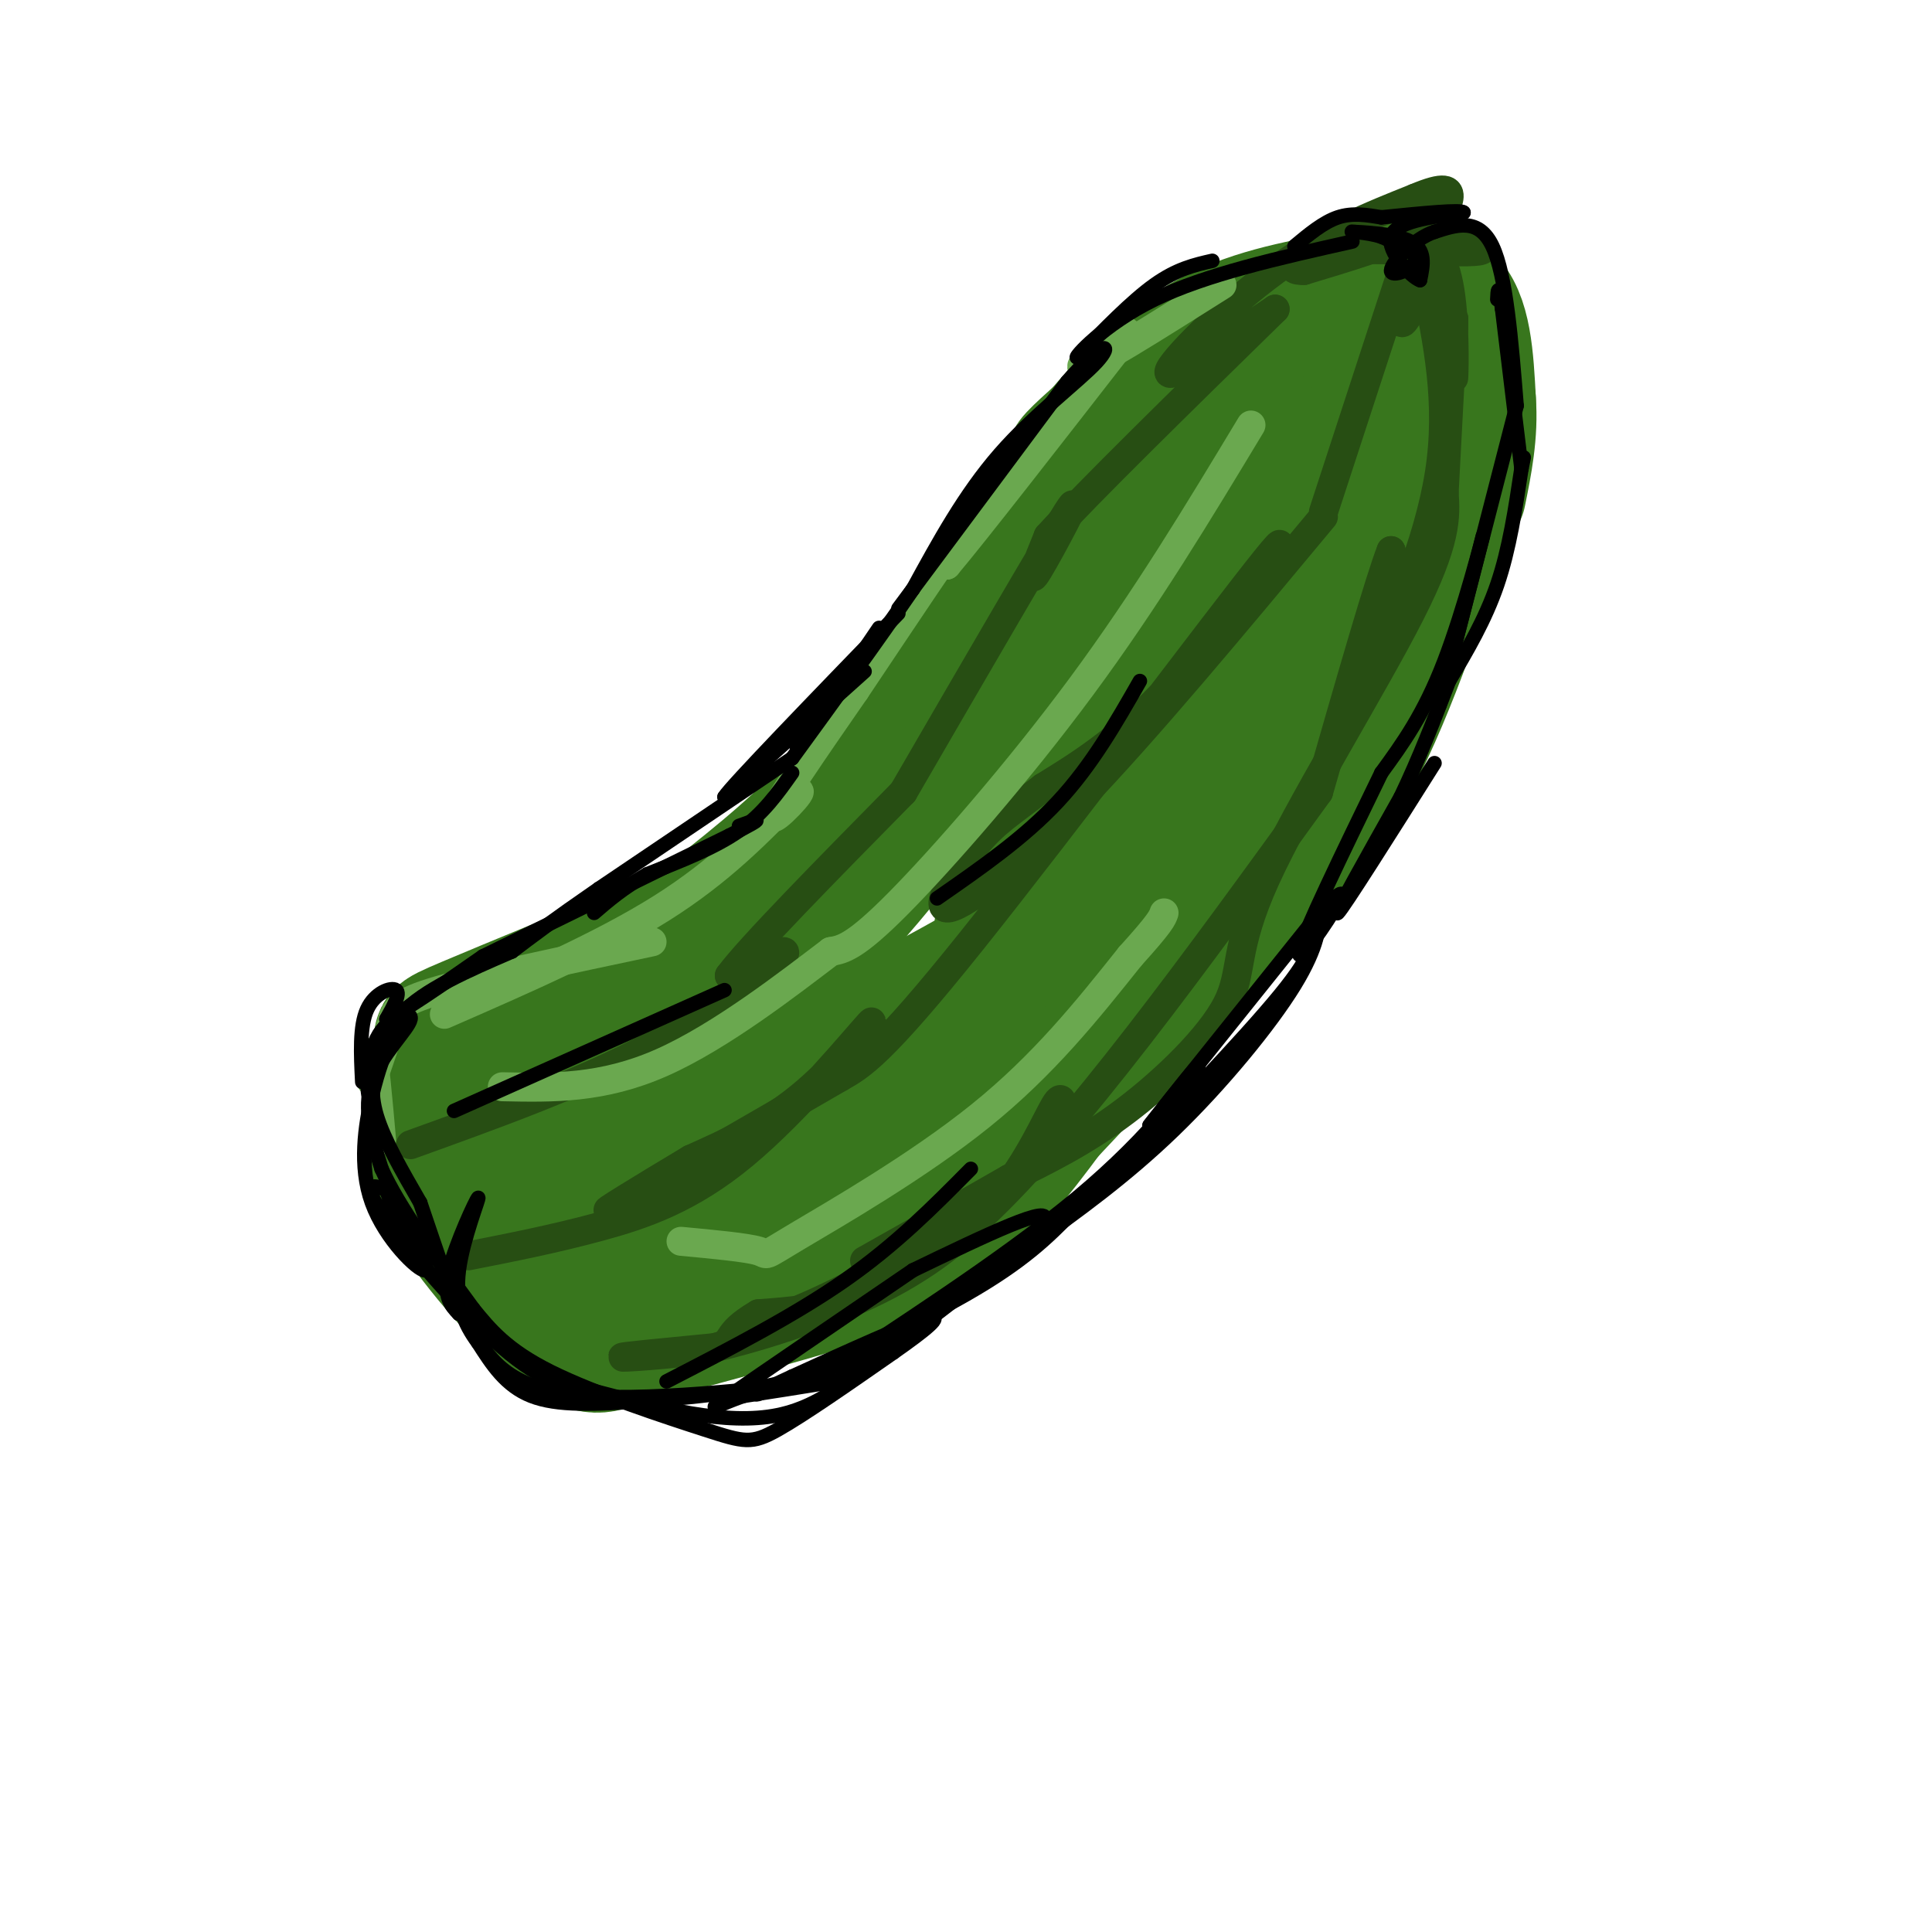 <svg viewBox='0 0 400 400' version='1.1' xmlns='http://www.w3.org/2000/svg' xmlns:xlink='http://www.w3.org/1999/xlink'><g fill='none' stroke='rgb(56,118,29)' stroke-width='28' stroke-linecap='round' stroke-linejoin='round'><path d='M217,132c-17.844,19.733 -35.689,39.467 -51,51c-15.311,11.533 -28.089,14.867 -28,14c0.089,-0.867 13.044,-5.933 26,-11'/><path d='M164,186c11.071,-6.702 25.750,-17.958 39,-34c13.250,-16.042 25.071,-36.869 32,-47c6.929,-10.131 8.964,-9.565 11,-9'/><path d='M246,96c2.740,-7.665 5.480,-15.330 12,-19c6.520,-3.670 16.820,-3.344 22,-2c5.180,1.344 5.241,3.708 6,6c0.759,2.292 2.217,4.512 2,10c-0.217,5.488 -2.108,14.244 -4,23'/><path d='M284,114c-2.667,8.000 -7.333,16.500 -12,25'/><path d='M272,139c-8.119,15.321 -16.238,30.643 -28,50c-11.762,19.357 -27.167,42.750 -39,56c-11.833,13.250 -20.095,16.357 -32,20c-11.905,3.643 -27.452,7.821 -43,12'/><path d='M130,277c-7.500,2.000 -4.750,1.000 -2,0'/><path d='M128,277c-2.733,1.533 -5.467,3.067 -12,-2c-6.533,-5.067 -16.867,-16.733 -22,-25c-5.133,-8.267 -5.067,-13.133 -5,-18'/><path d='M89,232c0.155,-6.107 3.042,-12.375 3,-15c-0.042,-2.625 -3.012,-1.607 5,-5c8.012,-3.393 27.006,-11.196 46,-19'/><path d='M143,193c10.583,-8.250 21.167,-16.500 29,-25c7.833,-8.500 12.917,-17.250 18,-26'/><path d='M190,142c7.000,-4.467 14.000,-8.933 21,-18c7.000,-9.067 14.000,-22.733 25,-32c11.000,-9.267 26.000,-14.133 41,-19'/><path d='M277,73c6.833,-3.167 3.417,-1.583 0,0'/><path d='M277,73c-4.565,-0.173 -9.131,-0.345 -13,0c-3.869,0.345 -7.042,1.208 -15,6c-7.958,4.792 -20.702,13.512 -25,16c-4.298,2.488 -0.149,-1.256 4,-5'/><path d='M228,90c3.936,-4.598 11.777,-13.593 21,-19c9.223,-5.407 19.829,-7.225 29,-9c9.171,-1.775 16.906,-3.507 21,0c4.094,3.507 4.547,12.254 5,21'/><path d='M304,83c0.500,6.667 -0.750,12.833 -2,19'/><path d='M301,102c-6.583,20.000 -13.167,40.000 -21,55c-7.833,15.000 -16.917,25.000 -26,35'/><path d='M254,192c-18.889,19.111 -37.778,38.222 -45,47c-7.222,8.778 -2.778,7.222 -14,9c-11.222,1.778 -38.111,6.889 -65,12'/><path d='M130,260c-13.474,0.119 -14.657,-5.584 -17,-12c-2.343,-6.416 -5.844,-13.544 -7,-18c-1.156,-4.456 0.035,-6.238 9,-9c8.965,-2.762 25.704,-6.503 40,-16c14.296,-9.497 26.148,-24.748 38,-40'/><path d='M193,165c6.333,-6.667 3.167,-3.333 0,0'/><path d='M193,165c2.893,0.149 5.786,0.298 20,-13c14.214,-13.298 39.750,-40.042 51,-51c11.250,-10.958 8.214,-6.131 7,-3c-1.214,3.131 -0.607,4.565 0,6'/><path d='M271,104c-6.153,8.896 -21.536,28.137 -31,45c-9.464,16.863 -13.010,31.348 -21,45c-7.990,13.652 -20.426,26.472 -27,32c-6.574,5.528 -7.287,3.764 -8,2'/><path d='M184,229c-11.156,3.444 -22.311,6.889 -37,9c-14.689,2.111 -32.911,2.889 -31,0c1.911,-2.889 23.956,-9.444 46,-16'/><path d='M162,222c15.345,-6.548 30.708,-14.917 38,-19c7.292,-4.083 6.512,-3.881 7,-8c0.488,-4.119 2.244,-12.560 4,-21'/></g>
<g fill='none' stroke='rgb(39,78,19)' stroke-width='6' stroke-linecap='round' stroke-linejoin='round'><path d='M97,260c8.868,-1.745 17.735,-3.490 27,-6c9.265,-2.510 18.927,-5.786 30,-15c11.073,-9.214 23.558,-24.365 26,-27c2.442,-2.635 -5.159,7.247 -13,14c-7.841,6.753 -15.920,10.376 -24,14'/><path d='M143,240c-9.378,5.600 -20.822,12.600 -16,10c4.822,-2.600 25.911,-14.800 47,-27'/><path d='M174,223c4.179,-2.357 8.357,-4.714 27,-28c18.643,-23.286 51.750,-67.500 61,-79c9.250,-11.500 -5.357,9.714 -17,23c-11.643,13.286 -20.321,18.643 -29,24'/><path d='M216,163c-7.026,5.480 -10.089,7.180 -14,12c-3.911,4.820 -8.668,12.759 -6,13c2.668,0.241 12.762,-7.217 27,-22c14.238,-14.783 32.619,-36.892 51,-59'/><path d='M274,106c0.000,0.000 16.000,-49.000 16,-49'/><path d='M290,57c2.267,-5.267 -0.067,6.067 0,9c0.067,2.933 2.533,-2.533 5,-8'/><path d='M295,58c2.644,12.711 5.289,25.422 3,40c-2.289,14.578 -9.511,31.022 -12,34c-2.489,2.978 -0.244,-7.511 2,-18'/><path d='M288,114c-2.167,5.333 -8.583,27.667 -15,50'/><path d='M273,164c-25.333,35.000 -50.667,70.000 -70,88c-19.333,18.000 -32.667,19.000 -46,20'/><path d='M157,272c-7.798,4.536 -4.292,5.875 -9,7c-4.708,1.125 -17.631,2.036 -19,2c-1.369,-0.036 8.815,-1.018 19,-2'/><path d='M148,279c9.734,-2.275 24.568,-6.963 36,-13c11.432,-6.037 19.461,-13.424 25,-21c5.539,-7.576 8.588,-15.340 10,-17c1.412,-1.660 1.188,2.784 -1,7c-2.188,4.216 -6.339,8.205 -13,13c-6.661,4.795 -15.830,10.398 -25,16'/><path d='M180,264c-7.333,4.167 -13.167,6.583 -19,9'/><path d='M85,237c17.333,-6.244 34.667,-12.489 49,-20c14.333,-7.511 25.667,-16.289 28,-19c2.333,-2.711 -4.333,0.644 -11,4'/><path d='M151,202c4.167,-5.667 20.083,-21.833 36,-38'/><path d='M187,164c15.067,-25.978 30.133,-51.956 34,-58c3.867,-6.044 -3.467,7.844 -6,12c-2.533,4.156 -0.267,-1.422 2,-7'/><path d='M217,111c8.167,-9.000 27.583,-28.000 47,-47'/><path d='M264,64c-11.089,7.489 -22.178,14.978 -22,13c0.178,-1.978 11.622,-13.422 22,-21c10.378,-7.578 19.689,-11.289 29,-15'/><path d='M293,41c6.214,-2.643 7.250,-1.750 7,0c-0.250,1.750 -1.786,4.357 -7,7c-5.214,2.643 -14.107,5.321 -23,8'/><path d='M270,56c-4.143,0.262 -3.000,-3.083 6,-4c9.000,-0.917 25.857,0.595 30,0c4.143,-0.595 -4.429,-3.298 -13,-6'/><path d='M293,46c-2.167,-1.000 -1.083,-0.500 0,0'/><path d='M293,46c2.844,3.111 5.689,6.222 7,13c1.311,6.778 1.089,17.222 1,19c-0.089,1.778 -0.044,-5.111 0,-12'/><path d='M301,66c-0.333,4.000 -1.167,20.000 -2,36'/><path d='M299,102c0.325,4.973 0.651,9.946 -7,25c-7.651,15.054 -23.278,40.190 -30,55c-6.722,14.810 -4.541,19.295 -8,26c-3.459,6.705 -12.560,15.630 -21,22c-8.440,6.370 -16.220,10.185 -24,14'/><path d='M209,244c-9.000,5.167 -19.500,11.083 -30,17'/></g>
<g fill='none' stroke='rgb(106,168,79)' stroke-width='6' stroke-linecap='round' stroke-linejoin='round'><path d='M141,257c6.804,0.637 13.607,1.274 16,2c2.393,0.726 0.375,1.542 8,-3c7.625,-4.542 24.893,-14.440 38,-25c13.107,-10.560 22.054,-21.780 31,-33'/><path d='M234,198c6.333,-7.000 6.667,-8.000 7,-9'/><path d='M259,88c-10.867,18.022 -21.733,36.044 -35,54c-13.267,17.956 -28.933,35.844 -38,45c-9.067,9.156 -11.533,9.578 -14,10'/><path d='M172,197c-8.489,6.444 -22.711,17.556 -35,23c-12.289,5.444 -22.644,5.222 -33,5'/><path d='M92,210c16.417,-7.167 32.833,-14.333 45,-22c12.167,-7.667 20.083,-15.833 28,-24'/><path d='M165,164c2.489,-1.467 -5.289,6.867 -5,5c0.289,-1.867 8.644,-13.933 17,-26'/><path d='M177,143c9.917,-14.833 19.833,-29.667 23,-34c3.167,-4.333 -0.417,1.833 -4,8'/><path d='M196,117c5.500,-6.500 21.250,-26.750 37,-47'/><path d='M233,70c2.467,-5.222 -9.867,5.222 -9,6c0.867,0.778 14.933,-8.111 29,-17'/><path d='M135,195c-17.556,3.711 -35.111,7.422 -44,10c-8.889,2.578 -9.111,4.022 -10,7c-0.889,2.978 -2.444,7.489 -4,12'/><path d='M77,224c-0.711,-0.267 -0.489,-6.933 0,-6c0.489,0.933 1.244,9.467 2,18'/></g>
<g fill='none' stroke='rgb(0,0,0)' stroke-width='3' stroke-linecap='round' stroke-linejoin='round'><path d='M98,276c3.778,5.889 7.556,11.778 23,13c15.444,1.222 42.556,-2.222 50,-3c7.444,-0.778 -4.778,1.111 -17,3'/><path d='M154,289c-5.000,1.622 -9.000,4.178 -3,0c6.000,-4.178 22.000,-15.089 38,-26'/><path d='M189,263c14.889,-7.178 29.778,-14.356 27,-10c-2.778,4.356 -23.222,20.244 -33,27c-9.778,6.756 -8.889,4.378 -8,2'/><path d='M175,282c8.012,-5.631 32.042,-20.708 48,-34c15.958,-13.292 23.845,-24.798 25,-27c1.155,-2.202 -4.423,4.899 -10,12'/><path d='M238,233c4.333,-5.500 20.167,-25.250 36,-45'/><path d='M274,188c2.533,-2.356 5.067,-4.711 3,-1c-2.067,3.711 -8.733,13.489 -8,10c0.733,-3.489 8.867,-20.244 17,-37'/><path d='M286,160c4.400,-6.044 8.800,-12.089 13,-23c4.200,-10.911 8.200,-26.689 8,-26c-0.200,0.689 -4.600,17.844 -9,35'/><path d='M298,146c1.167,-4.500 8.583,-33.250 16,-62'/><path d='M314,84c-1.083,-13.500 -2.167,-27.000 -5,-33c-2.833,-6.000 -7.417,-4.500 -12,-3'/><path d='M297,48c-4.274,1.405 -8.958,6.417 -9,8c-0.042,1.583 4.560,-0.262 5,-2c0.440,-1.738 -3.280,-3.369 -7,-5'/><path d='M286,49c-3.131,-1.024 -7.458,-1.083 -6,-1c1.458,0.083 8.702,0.310 12,2c3.298,1.690 2.649,4.845 2,8'/><path d='M294,58c-1.689,-0.533 -6.911,-5.867 -6,-9c0.911,-3.133 7.956,-4.067 15,-5'/><path d='M303,44c-0.333,-0.667 -8.667,0.167 -17,1'/><path d='M286,45c-3.000,-0.500 -6.000,-1.000 -9,0c-3.000,1.000 -6.000,3.500 -9,6'/><path d='M251,54c-3.667,0.833 -7.333,1.667 -12,5c-4.667,3.333 -10.333,9.167 -16,15'/><path d='M223,74c-0.756,0.200 5.356,-6.800 16,-12c10.644,-5.200 25.822,-8.600 41,-12'/><path d='M81,215c-1.321,3.083 -2.643,6.167 -4,12c-1.357,5.833 -2.750,14.417 0,22c2.750,7.583 9.643,14.167 11,14c1.357,-0.167 -2.821,-7.083 -7,-14'/><path d='M81,249c-1.198,-2.730 -0.692,-2.557 -2,-3c-1.308,-0.443 -4.429,-1.504 0,5c4.429,6.504 16.408,20.573 25,28c8.592,7.427 13.796,8.214 19,9'/><path d='M123,288c13.667,3.583 27.333,7.167 38,5c10.667,-2.167 18.333,-10.083 26,-18'/><path d='M187,275c2.006,-1.091 -5.978,5.182 -17,9c-11.022,3.818 -25.083,5.182 -36,6c-10.917,0.818 -18.691,1.091 -24,-1c-5.309,-2.091 -8.155,-6.545 -11,-11'/><path d='M99,278c-2.952,-3.979 -4.833,-8.427 -4,-15c0.833,-6.573 4.378,-15.270 4,-15c-0.378,0.270 -4.679,9.506 -6,15c-1.321,5.494 0.340,7.247 2,9'/><path d='M95,272c-1.000,-2.333 -4.500,-12.667 -8,-23'/><path d='M87,249c-3.750,-6.500 -7.500,-13.000 -9,-18c-1.500,-5.000 -0.750,-8.500 0,-12'/><path d='M94,230c0.000,0.000 56.000,-25.000 56,-25'/><path d='M236,141c-5.000,8.750 -10.000,17.500 -17,25c-7.000,7.500 -16.000,13.750 -25,20'/><path d='M75,224c-0.289,-5.756 -0.578,-11.511 1,-15c1.578,-3.489 5.022,-4.711 6,-4c0.978,0.711 -0.511,3.356 -2,6'/><path d='M80,211c3.000,-1.167 11.500,-7.083 20,-13'/><path d='M100,198c0.000,0.000 51.000,-25.000 51,-25'/><path d='M151,173c8.833,-4.500 5.417,-3.250 2,-2'/><path d='M165,155c0.000,0.000 17.000,-25.000 17,-25'/><path d='M179,139c0.000,0.000 -29.000,26.000 -29,26'/><path d='M150,165c1.167,-2.000 18.583,-20.000 36,-38'/><path d='M186,126c0.000,0.000 35.000,-47.000 35,-47'/><path d='M221,79c7.750,-8.976 9.625,-7.917 6,-4c-3.625,3.917 -12.750,10.690 -20,19c-7.250,8.310 -12.625,18.155 -18,28'/><path d='M189,122c-7.167,10.500 -16.083,22.750 -25,35'/><path d='M164,157c0.000,0.000 -40.000,27.000 -40,27'/><path d='M124,184c-9.667,6.667 -13.833,9.833 -18,13'/><path d='M106,197c-9.083,3.917 -18.167,7.833 -23,13c-4.833,5.167 -5.417,11.583 -6,18'/><path d='M77,228c-1.260,0.233 -1.410,-8.185 1,-13c2.410,-4.815 7.380,-6.027 7,-4c-0.380,2.027 -6.108,7.293 -8,13c-1.892,5.707 0.054,11.853 2,18'/><path d='M79,242c3.500,7.833 11.250,18.417 19,29'/><path d='M98,271c3.446,4.232 6.893,8.464 16,13c9.107,4.536 23.875,9.375 32,12c8.125,2.625 9.607,3.036 15,0c5.393,-3.036 14.696,-9.518 24,-16'/><path d='M185,280c6.533,-4.578 10.867,-8.022 7,-7c-3.867,1.022 -15.933,6.511 -28,12'/><path d='M164,285c-7.071,3.238 -10.750,5.333 -3,2c7.750,-3.333 26.929,-12.095 39,-19c12.071,-6.905 17.036,-11.952 22,-17'/><path d='M222,251c4.333,-3.333 4.167,-3.167 4,-3'/><path d='M226,248c15.750,-16.417 31.500,-32.833 39,-42c7.500,-9.167 6.750,-11.083 6,-13'/><path d='M271,193c1.381,-3.137 1.834,-4.480 2,-3c0.166,1.480 0.045,5.783 -5,14c-5.045,8.217 -15.013,20.348 -25,30c-9.987,9.652 -19.994,16.826 -30,24'/><path d='M213,258c-5.000,4.000 -2.500,2.000 0,0'/><path d='M297,158c-9.417,14.917 -18.833,29.833 -20,31c-1.167,1.167 5.917,-11.417 13,-24'/><path d='M290,165c3.833,-8.000 6.917,-16.000 10,-24'/><path d='M300,141c3.750,-6.333 7.500,-12.667 10,-20c2.500,-7.333 3.750,-15.667 5,-24'/><path d='M315,97c0.833,-4.000 0.417,-2.000 0,0'/><path d='M315,97c0.000,0.000 -4.000,-33.000 -4,-33'/><path d='M311,64c-0.833,-5.833 -0.917,-3.917 -1,-2'/><path d='M164,160c-3.000,4.250 -6.000,8.500 -11,12c-5.000,3.500 -12.000,6.250 -19,9'/><path d='M134,181c-5.000,2.833 -8.000,5.417 -11,8'/><path d='M138,286c13.250,-6.833 26.500,-13.667 37,-21c10.500,-7.333 18.250,-15.167 26,-23'/></g>
</svg>